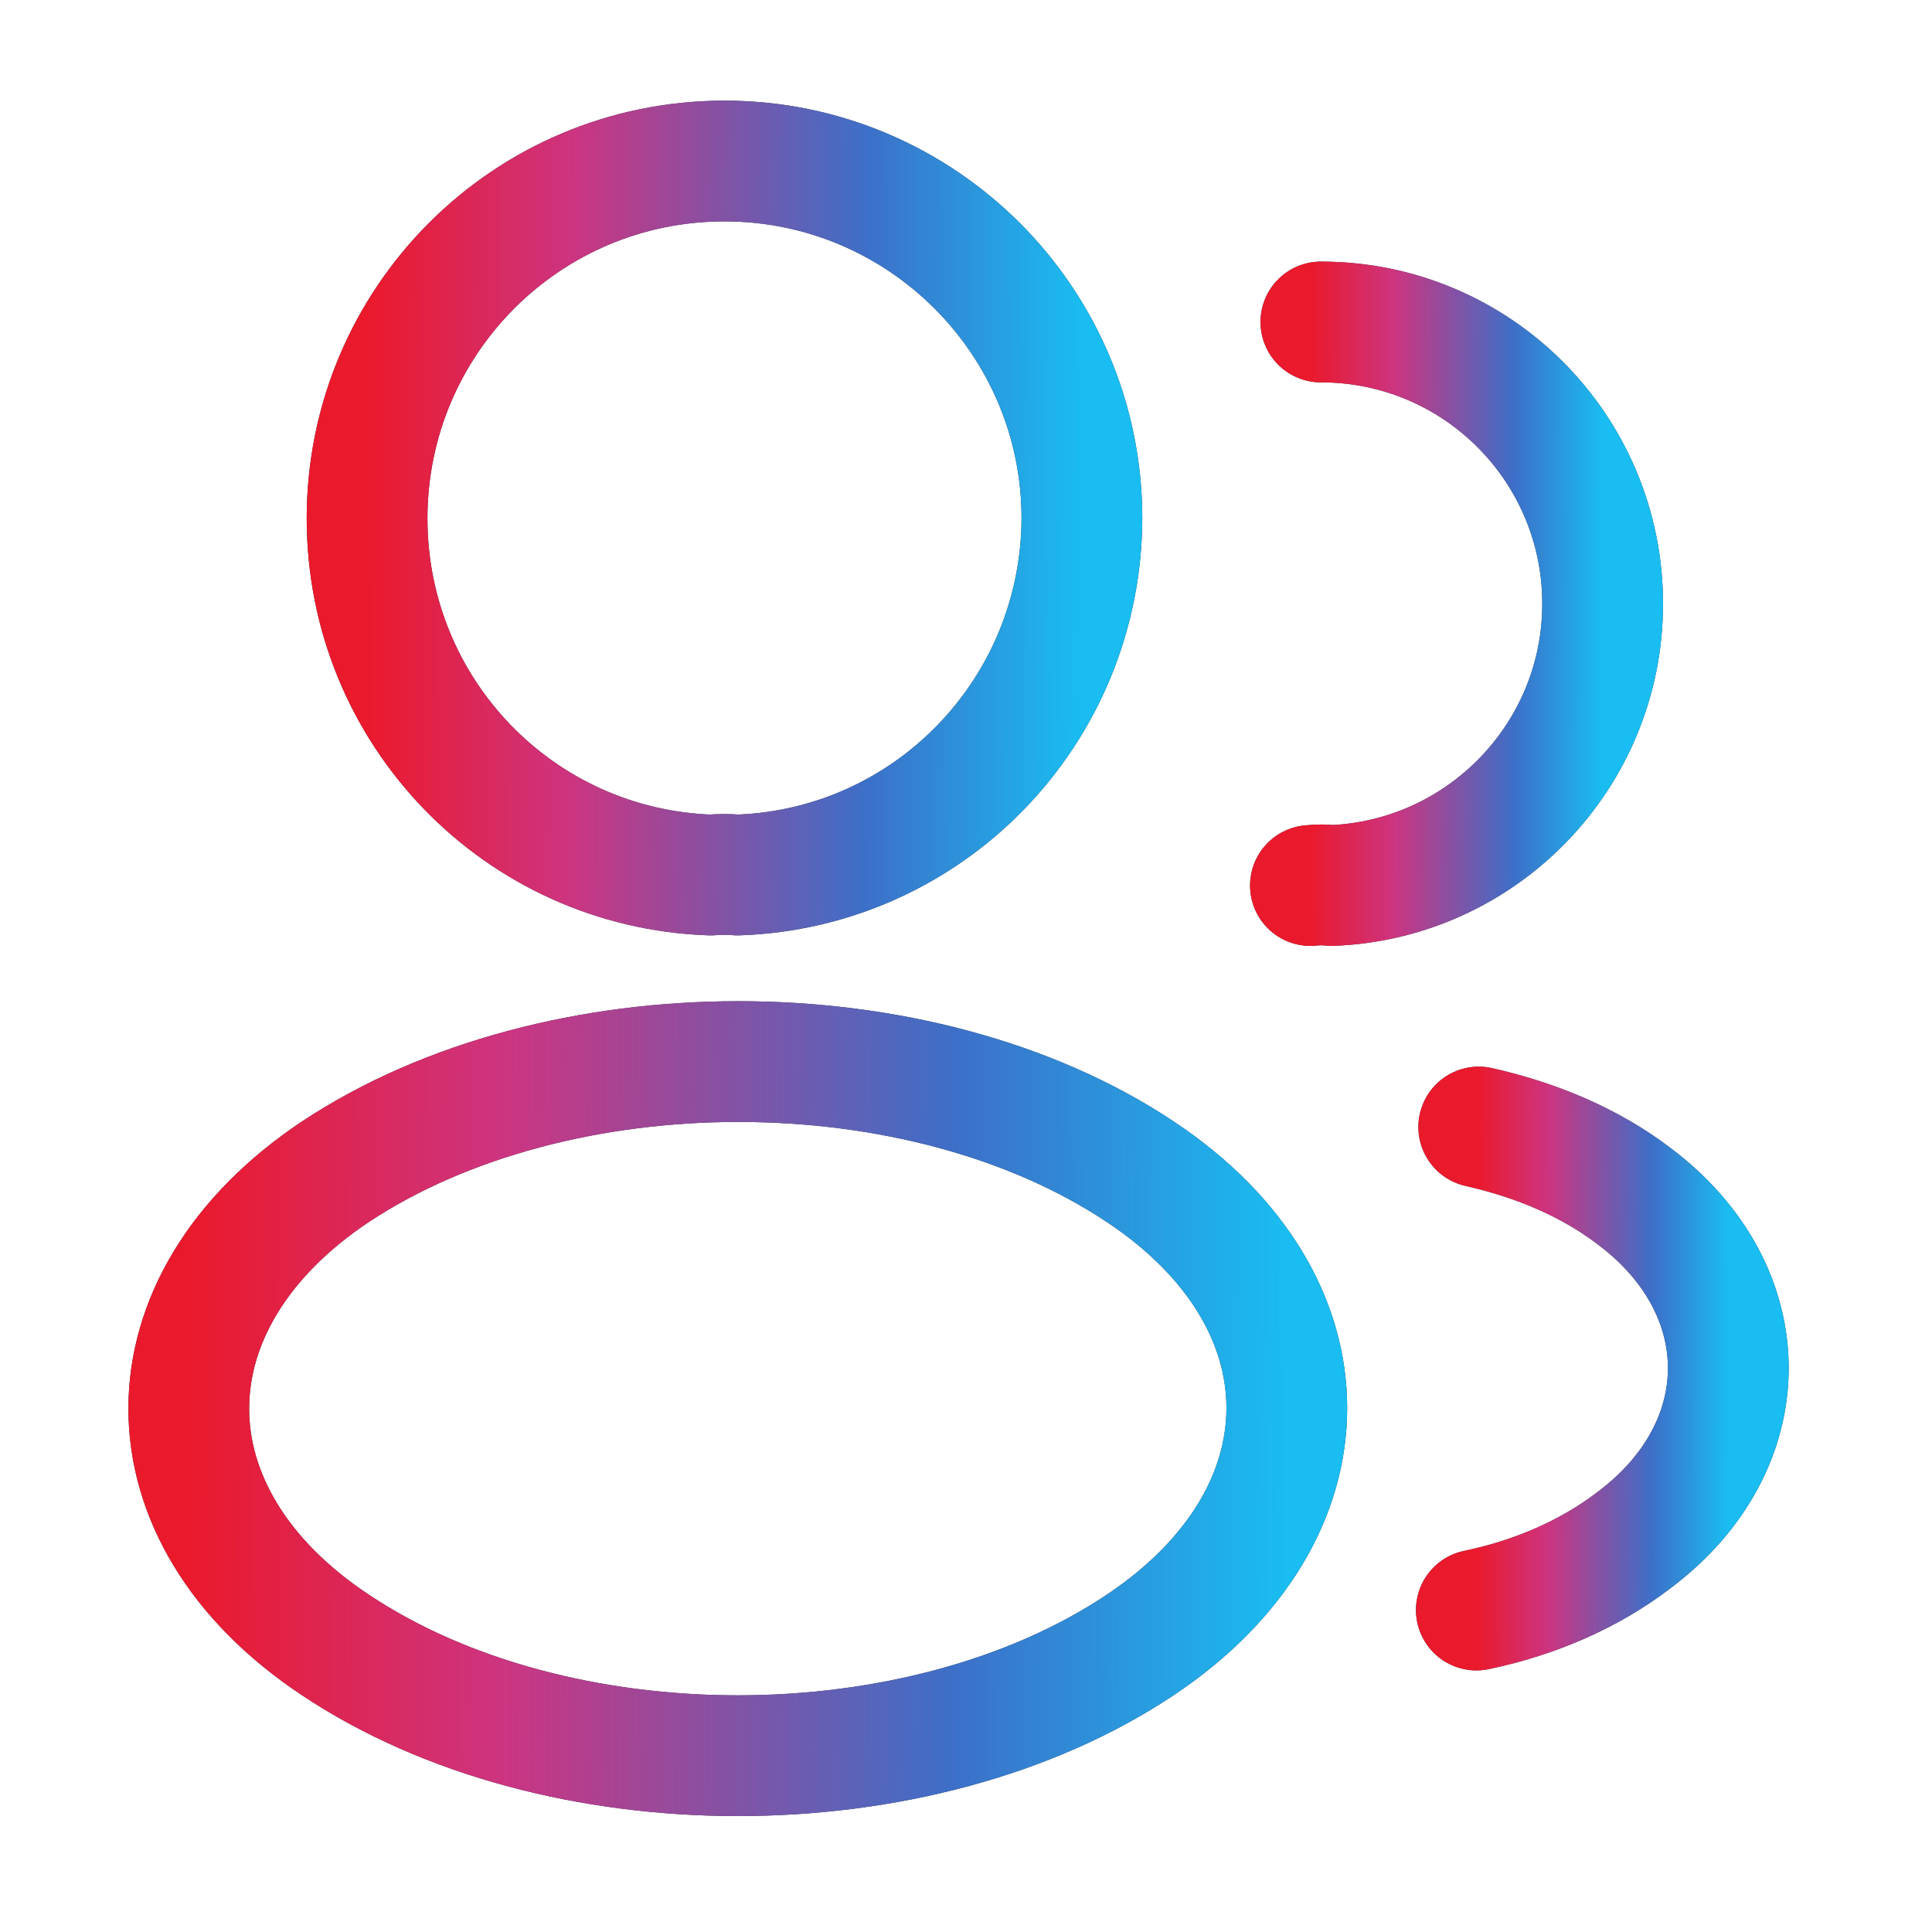 <svg width="32" height="32" viewBox="0 0 32 32" fill="none" xmlns="http://www.w3.org/2000/svg">
<path d="M12.213 14.493C12.08 14.48 11.92 14.48 11.773 14.493C8.6 14.387 6.08 11.787 6.08 8.587C6.08 5.32 8.72 2.667 12 2.667C15.267 2.667 17.92 5.32 17.92 8.587C17.907 11.787 15.387 14.387 12.213 14.493Z" stroke="#292D32" stroke-width="2" stroke-linecap="round" stroke-linejoin="round"/>
<path d="M12.213 14.493C12.08 14.48 11.92 14.48 11.773 14.493C8.6 14.387 6.08 11.787 6.08 8.587C6.08 5.32 8.72 2.667 12 2.667C15.267 2.667 17.92 5.32 17.92 8.587C17.907 11.787 15.387 14.387 12.213 14.493Z" stroke="url(#paint0_linear_4649_535)" stroke-width="2" stroke-linecap="round" stroke-linejoin="round"/>
<path d="M21.878 5.333C24.465 5.333 26.545 7.427 26.545 10C26.545 12.52 24.545 14.573 22.052 14.667C21.945 14.653 21.825 14.653 21.705 14.667" stroke="#292D32" stroke-width="2" stroke-linecap="round" stroke-linejoin="round"/>
<path d="M21.878 5.333C24.465 5.333 26.545 7.427 26.545 10C26.545 12.52 24.545 14.573 22.052 14.667C21.945 14.653 21.825 14.653 21.705 14.667" stroke="url(#paint1_linear_4649_535)" stroke-width="2" stroke-linecap="round" stroke-linejoin="round"/>
<path d="M5.547 19.413C2.32 21.573 2.32 25.093 5.547 27.24C9.214 29.693 15.227 29.693 18.894 27.24C22.12 25.08 22.12 21.56 18.894 19.413C15.24 16.973 9.227 16.973 5.547 19.413Z" stroke="#292D32" stroke-width="2" stroke-linecap="round" stroke-linejoin="round"/>
<path d="M5.547 19.413C2.32 21.573 2.32 25.093 5.547 27.24C9.214 29.693 15.227 29.693 18.894 27.24C22.12 25.08 22.12 21.56 18.894 19.413C15.24 16.973 9.227 16.973 5.547 19.413Z" stroke="url(#paint2_linear_4649_535)" stroke-width="2" stroke-linecap="round" stroke-linejoin="round"/>
<path d="M24.453 26.667C25.413 26.467 26.32 26.08 27.067 25.507C29.146 23.947 29.146 21.373 27.067 19.813C26.333 19.253 25.44 18.88 24.493 18.667" stroke="#292D32" stroke-width="2" stroke-linecap="round" stroke-linejoin="round"/>
<path d="M24.453 26.667C25.413 26.467 26.32 26.08 27.067 25.507C29.146 23.947 29.146 21.373 27.067 19.813C26.333 19.253 25.44 18.88 24.493 18.667" stroke="url(#paint3_linear_4649_535)" stroke-width="2" stroke-linecap="round" stroke-linejoin="round"/>
<defs>
<linearGradient id="paint0_linear_4649_535" x1="6.08" y1="7.961" x2="17.922" y2="7.997" gradientUnits="userSpaceOnUse">
<stop stop-color="#EB192C"/>
<stop offset="0.285" stop-color="#CD3480"/>
<stop offset="0.696" stop-color="#3D6FC8"/>
<stop offset="1" stop-color="#19BDF1"/>
</linearGradient>
<linearGradient id="paint1_linear_4649_535" x1="21.705" y1="9.512" x2="26.546" y2="9.519" gradientUnits="userSpaceOnUse">
<stop stop-color="#EB192C"/>
<stop offset="0.285" stop-color="#CD3480"/>
<stop offset="0.696" stop-color="#3D6FC8"/>
<stop offset="1" stop-color="#19BDF1"/>
</linearGradient>
<linearGradient id="paint2_linear_4649_535" x1="3.127" y1="22.73" x2="21.316" y2="22.818" gradientUnits="userSpaceOnUse">
<stop stop-color="#EB192C"/>
<stop offset="0.285" stop-color="#CD3480"/>
<stop offset="0.696" stop-color="#3D6FC8"/>
<stop offset="1" stop-color="#19BDF1"/>
</linearGradient>
<linearGradient id="paint3_linear_4649_535" x1="24.453" y1="22.248" x2="28.627" y2="22.255" gradientUnits="userSpaceOnUse">
<stop stop-color="#EB192C"/>
<stop offset="0.285" stop-color="#CD3480"/>
<stop offset="0.696" stop-color="#3D6FC8"/>
<stop offset="1" stop-color="#19BDF1"/>
</linearGradient>
</defs>
</svg>
